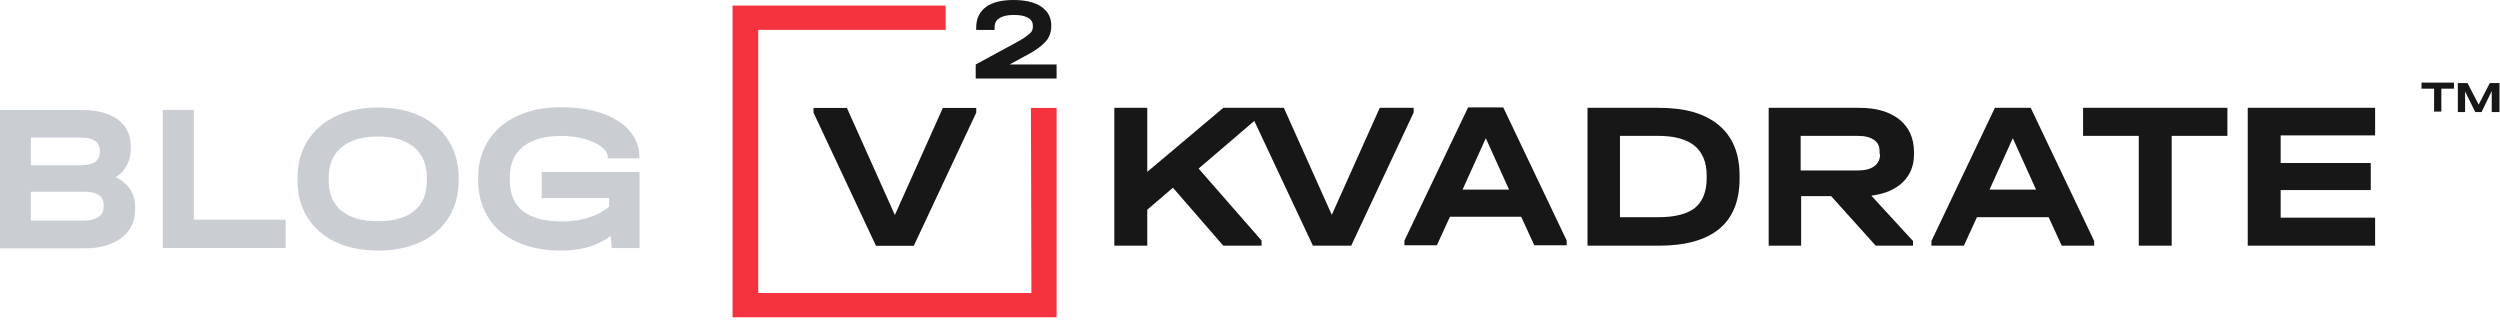 <svg width="215" height="28" viewBox="0 0 215 28" fill="none" xmlns="http://www.w3.org/2000/svg">
    <g clip-path="url(#clip0_11301_54763)">
        <g clip-path="url(#clip1_11301_54763)">
            <path d="M208.291 7.105H211.04V7.628H209.957V9.597H209.332V7.628H208.249V7.105H208.291ZM214.914 9.637H214.289V7.829L213.414 9.637H212.873L211.998 7.869V9.637H211.373V7.146H212.206L213.164 8.994L214.122 7.146H214.955V9.637H214.914Z" fill="#171717"/>
        </g>
        <g clip-path="url(#clip2_11301_54763)">
            <path d="M121.575 9.273H118.659L114.535 18.477L110.411 9.273H108.745H107.537H105.204L98.665 14.78V9.273H95.832V21.13H98.665V18.035L100.872 16.146L105.204 21.13H108.495V20.688L103.08 14.498L107.87 10.399L112.911 21.13H116.201L121.575 9.675V9.273Z" fill="#171717"/>
            <path d="M126.238 9.275L120.781 20.689V21.09H123.572L124.697 18.639H130.82L131.945 21.09H134.736V20.689L129.279 9.234H126.238V9.275ZM125.78 16.308L127.779 11.887L129.779 16.308H125.78Z" fill="#171717"/>
            <path d="M142.649 9.273H136.525V21.13H142.649C144.94 21.13 146.689 20.647 147.856 19.683C149.022 18.718 149.605 17.271 149.605 15.342V15.141C149.605 13.212 149.022 11.765 147.814 10.761C146.606 9.756 144.94 9.273 142.649 9.273ZM146.773 15.342C146.773 16.468 146.439 17.311 145.773 17.874C145.106 18.397 144.065 18.678 142.649 18.678H139.316V11.685H142.607C143.982 11.685 145.023 11.966 145.731 12.529C146.398 13.091 146.773 13.935 146.773 15.061V15.342Z" fill="#171717"/>
            <path d="M159.896 9.273H152.106V21.13H154.897V16.869H157.48L161.312 21.13H164.52V20.728L160.937 16.829C162.104 16.668 162.978 16.307 163.645 15.664C164.27 15.061 164.603 14.257 164.603 13.293V13.091C164.603 11.886 164.186 10.961 163.353 10.278C162.479 9.595 161.354 9.273 159.896 9.273ZM161.687 13.252C161.687 13.694 161.521 14.056 161.187 14.297C160.854 14.538 160.396 14.659 159.771 14.659H154.856V11.685H159.771C160.396 11.685 160.854 11.805 161.187 12.047C161.521 12.288 161.645 12.609 161.645 13.051V13.252H161.687Z" fill="#171717"/>
            <path d="M171.559 9.273L166.103 20.728V21.13H168.893L170.018 18.678H176.183L177.308 21.13H180.099V20.728L174.642 9.273H171.559ZM171.101 16.307L173.101 11.886L175.1 16.307H171.101Z" fill="#171717"/>
            <path d="M179.144 11.685H183.934V21.13H186.766V11.685H191.557V9.273H179.144V11.685Z" fill="#171717"/>
            <path d="M204.26 11.645V9.273H193.305V21.13H204.26V18.718H196.137V16.347H203.885V14.016H196.137V11.645H204.26Z" fill="#171717"/>
        </g>
        <g clip-path="url(#clip3_11301_54763)">
            <path d="M83.957 9.285V9.687L78.584 21.141H75.335L69.961 9.687V9.285H72.835L76.959 18.489L81.083 9.285H83.957Z" fill="#171717"/>
            <path d="M90.867 5.466V6.752H83.91V5.546L87.243 3.738C87.701 3.497 88.034 3.296 88.242 3.135C88.451 2.974 88.617 2.854 88.701 2.733C88.784 2.612 88.826 2.452 88.826 2.291V2.21C88.826 1.929 88.701 1.688 88.409 1.527C88.117 1.366 87.742 1.286 87.201 1.286C86.659 1.286 86.243 1.366 85.951 1.567C85.66 1.728 85.535 2.01 85.535 2.371V2.572H83.952V2.371C83.952 1.608 84.243 1.005 84.785 0.603C85.326 0.201 86.118 0 87.159 0C88.201 0 88.992 0.201 89.534 0.563C90.117 0.965 90.408 1.487 90.408 2.17V2.291C90.408 2.612 90.325 2.934 90.2 3.175C90.075 3.456 89.825 3.697 89.492 3.979C89.159 4.26 88.701 4.542 88.076 4.863L86.826 5.546H90.867V5.466Z" fill="#171717"/>
            <path d="M88.66 9.282L88.701 25.198H65.208V2.57H81.328V0.48H63V27.287H90.867V9.282H88.66Z" fill="#F5333F"/>
        </g>
        <g clip-path="url(#clip4_11301_54763)">
            <path d="M11.195 16.285C11.476 16.721 11.623 17.226 11.623 17.812V18.017C11.623 19.039 11.235 19.858 10.447 20.457C9.672 21.057 8.603 21.357 7.267 21.357H0V9.453H6.947C8.323 9.453 9.378 9.726 10.126 10.271C10.874 10.817 11.248 11.594 11.248 12.576V12.78C11.248 13.844 10.821 14.662 9.953 15.248C10.5 15.508 10.915 15.848 11.195 16.285ZM2.658 11.826V14.212H6.92C8.016 14.212 8.577 13.844 8.577 13.108V12.93C8.577 12.562 8.443 12.289 8.162 12.112C7.882 11.921 7.481 11.826 6.947 11.826H2.658ZM8.911 17.608C8.911 16.858 8.35 16.489 7.241 16.489H2.658V18.971H7.241C7.775 18.971 8.189 18.862 8.47 18.657C8.764 18.453 8.911 18.167 8.911 17.785V17.608Z" fill="#CACDD2"/>
            <path d="M16.672 9.453V18.889H24.567V21.33H14V9.453H16.659H16.672Z" fill="#CACDD2"/>
            <path d="M28.856 20.809C27.814 20.319 27.012 19.61 26.438 18.696C25.864 17.782 25.583 16.705 25.583 15.491V15.328C25.583 14.114 25.864 13.037 26.438 12.123C27.012 11.21 27.827 10.501 28.869 9.996C29.911 9.492 31.127 9.246 32.517 9.246C33.906 9.246 35.135 9.492 36.177 9.996C37.219 10.501 38.02 11.21 38.595 12.123C39.156 13.037 39.45 14.114 39.45 15.328V15.491C39.45 16.705 39.169 17.782 38.595 18.696C38.02 19.61 37.219 20.319 36.177 20.809C35.135 21.3 33.919 21.546 32.517 21.546C31.114 21.546 29.898 21.3 28.856 20.809ZM35.642 18.123C36.364 17.523 36.711 16.651 36.711 15.519V15.3C36.711 14.169 36.351 13.282 35.616 12.669C34.894 12.055 33.852 11.742 32.503 11.742C31.154 11.742 30.098 12.055 29.364 12.669C28.642 13.282 28.268 14.155 28.268 15.3V15.519C28.268 16.651 28.629 17.523 29.364 18.123C30.085 18.723 31.14 19.023 32.503 19.023C33.866 19.023 34.921 18.723 35.629 18.123H35.642Z" fill="#CACDD2"/>
            <path d="M55 14.813V21.331H52.609L52.516 20.282C51.434 21.127 50.004 21.55 48.254 21.55C46.811 21.55 45.555 21.304 44.473 20.813C43.391 20.322 42.563 19.627 41.989 18.713C41.414 17.8 41.12 16.723 41.12 15.495V15.291C41.12 14.077 41.414 13 42.002 12.086C42.59 11.173 43.418 10.463 44.487 9.973C45.555 9.468 46.798 9.223 48.227 9.223C49.657 9.223 50.779 9.4 51.794 9.754C52.809 10.109 53.598 10.614 54.159 11.268C54.72 11.923 54.987 12.686 54.987 13.545V13.614H52.275V13.545C52.275 13.218 52.101 12.918 51.727 12.632C51.367 12.345 50.886 12.127 50.271 11.95C49.657 11.773 49.002 11.691 48.294 11.691C46.865 11.691 45.756 11.991 44.994 12.604C44.219 13.218 43.845 14.091 43.845 15.236V15.509C43.845 16.682 44.219 17.568 44.968 18.154C45.716 18.741 46.825 19.041 48.294 19.041C49.189 19.041 49.977 18.932 50.659 18.7C51.353 18.482 51.928 18.168 52.382 17.773V17.036H46.584V14.786H55V14.813Z" fill="#CACDD2"/>
        </g>
    </g>
    <defs>
        <clipPath id="clip0_11301_54763">
            <rect width="215" height="28" fill="white"/>
        </clipPath>
        <clipPath id="clip1_11301_54763">
            <rect width="6.751" height="2.666" fill="white" transform="translate(208.249 7.105)"/>
        </clipPath>
        <clipPath id="clip2_11301_54763">
            <rect width="109.146" height="12.525" fill="white" transform="translate(95.832 9.234)"/>
        </clipPath>
        <clipPath id="clip3_11301_54763">
            <rect width="27.867" height="28" fill="white" transform="translate(63)"/>
        </clipPath>
        <clipPath id="clip4_11301_54763">
            <rect width="55" height="12.313" fill="white" transform="translate(0 9.234)"/>
        </clipPath>
    </defs>
</svg>
